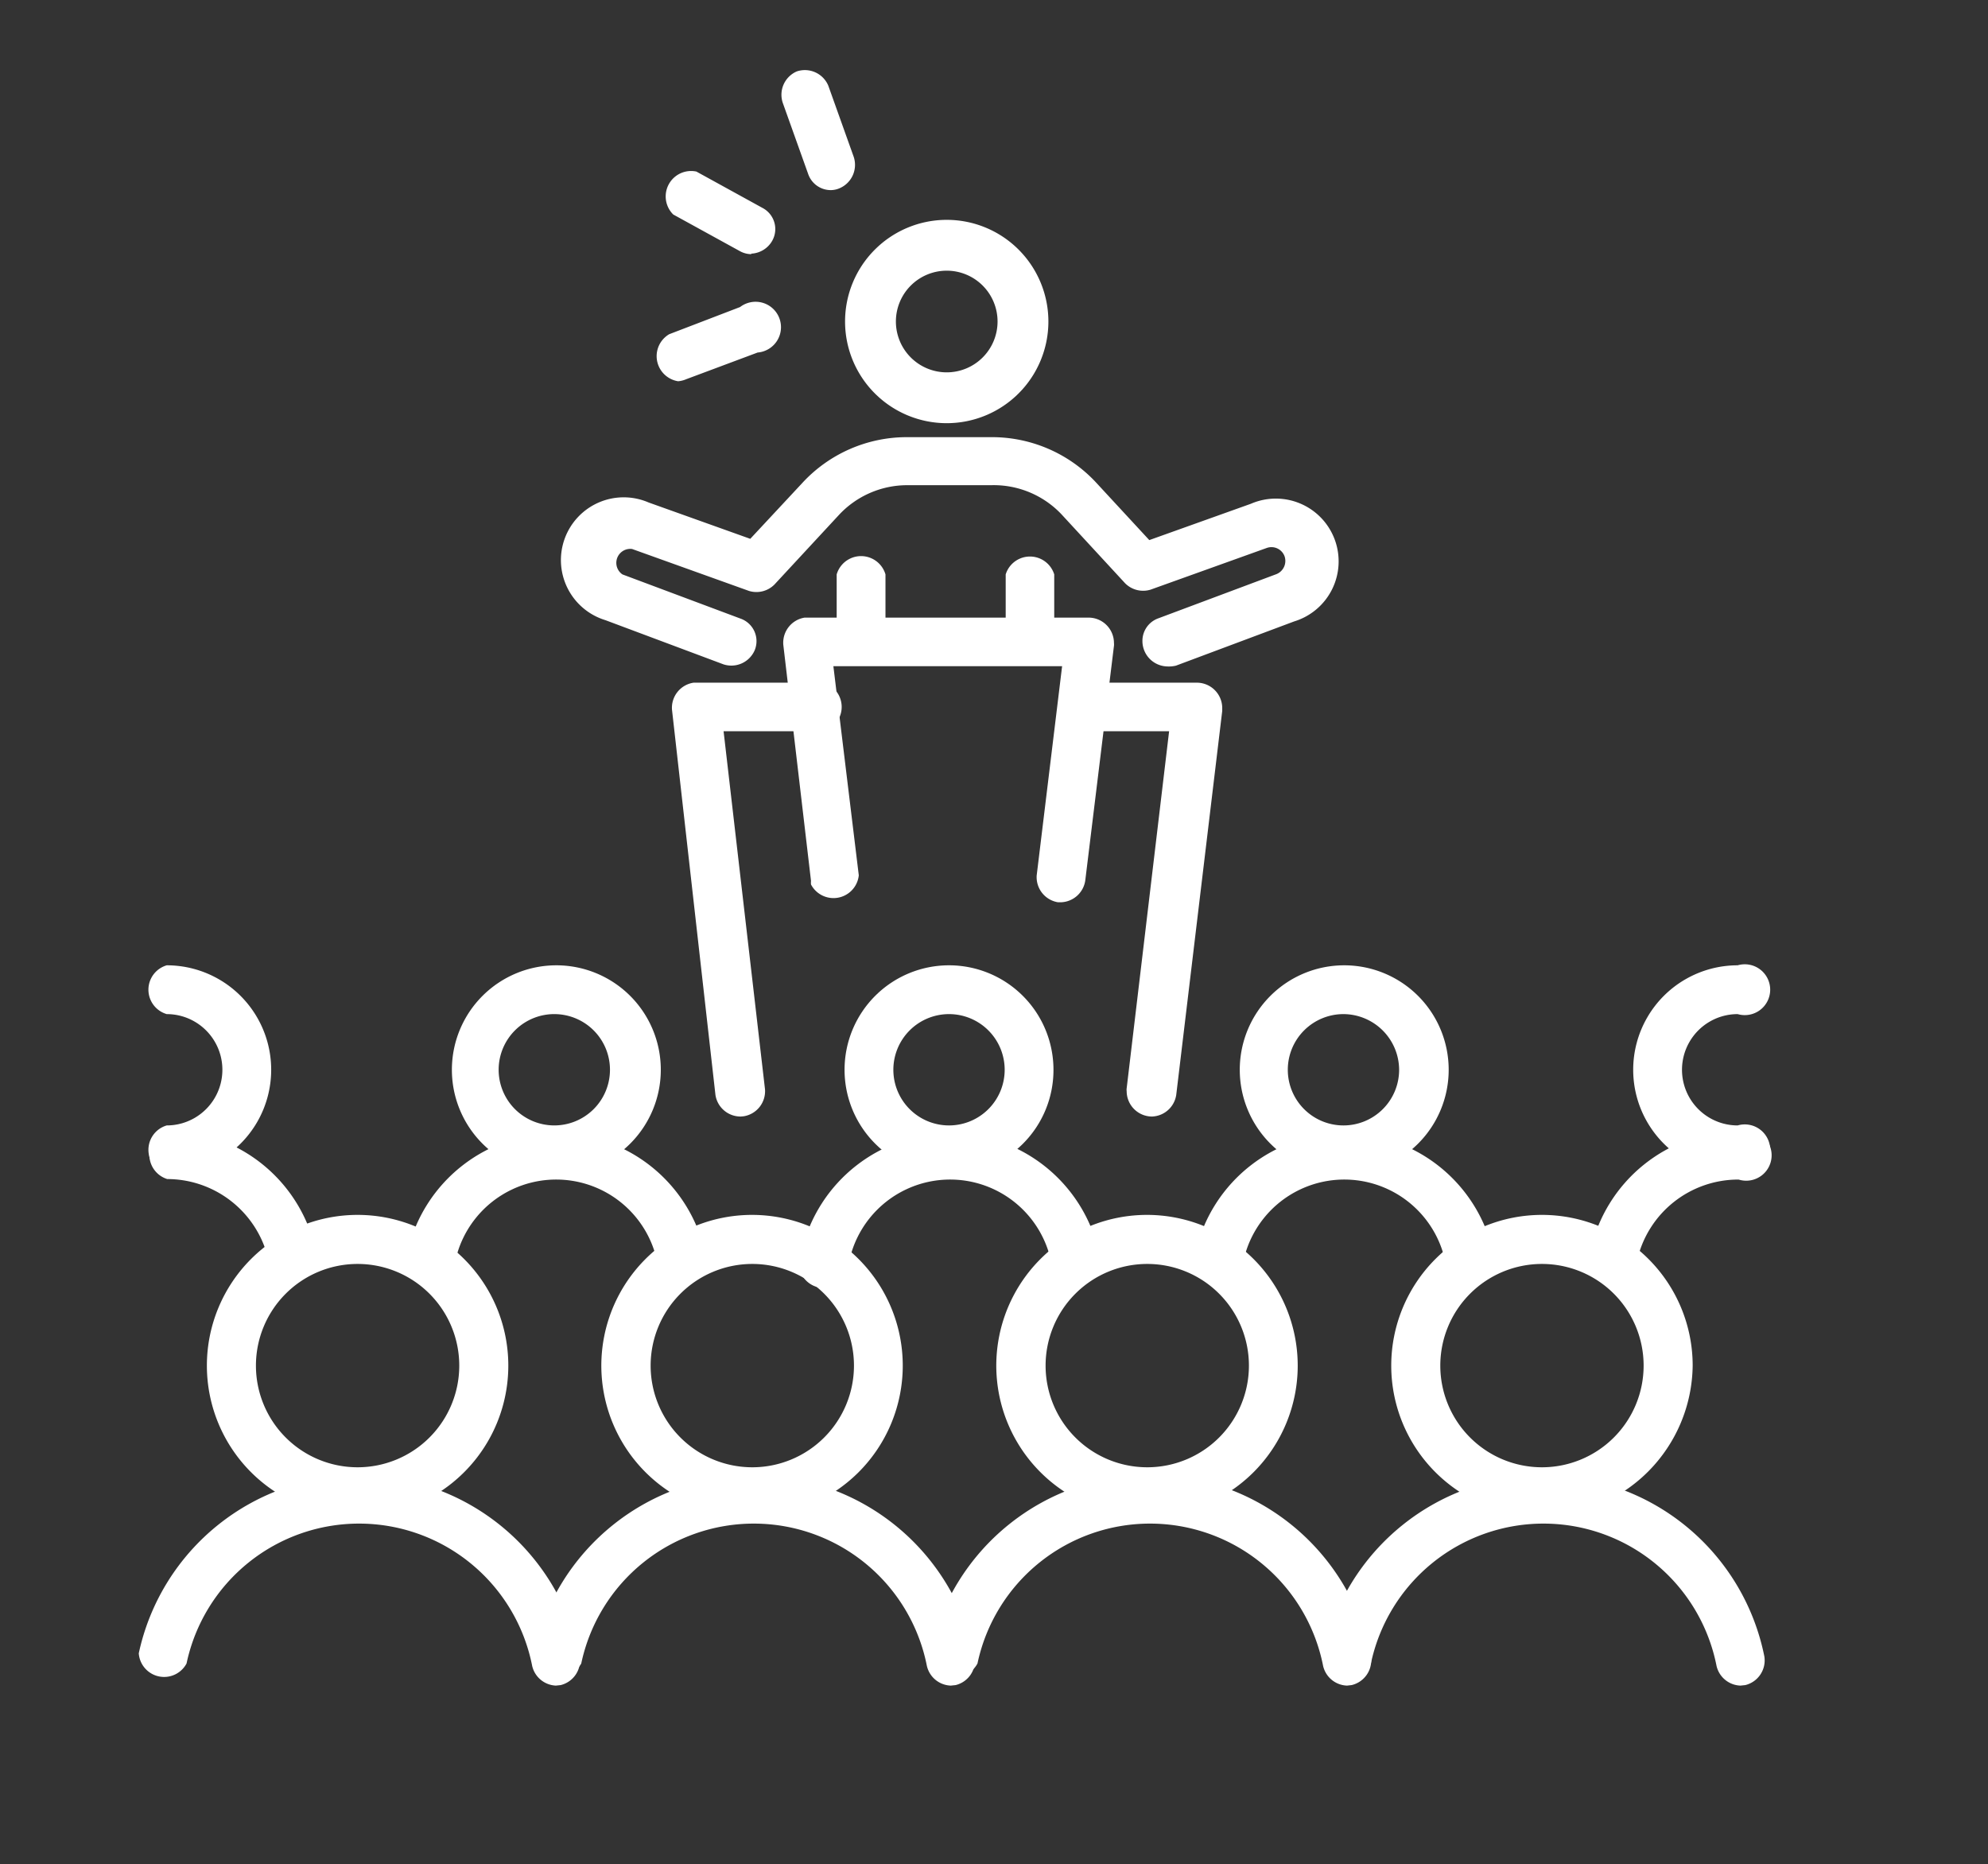 <?xml version="1.0" encoding="utf-8"?>
<svg id="Calque_1" data-name="Calque 1" xmlns="http://www.w3.org/2000/svg" viewBox="0 0 78.22 73.35"><rect x="0" y="0" width="78.22" height="73.35" fill="#333333" stroke="none"/><defs><style>.cls-1{fill:#fff;}</style></defs><title>totem_elements_site</title><g id="Groupe_388" data-name="Groupe 388"><g id="Groupe_358" data-name="Groupe 358"><g id="Groupe_357" data-name="Groupe 357"><g id="Groupe_356" data-name="Groupe 356"><path id="Tracé_301" data-name="Tracé 301" class="cls-1" d="M14.07,59.66A5.93,5.93,0,1,1,20,53.73h0A5.93,5.93,0,0,1,14.07,59.66Zm0-9.93a4,4,0,1,0,4,4h0A4,4,0,0,0,14.07,49.73Z"/></g></g><path id="Tracé_302" data-name="Tracé 302" class="cls-1" d="M21.87,66.32a1,1,0,0,1-.93-.77,6.94,6.94,0,0,0-13.6-.1,1,1,0,0,1-1.88-.4,8.86,8.86,0,0,1,17.35.12,1,1,0,0,1-.75,1.13h0Z"/></g><g id="Groupe_361" data-name="Groupe 361"><g id="Groupe_360" data-name="Groupe 360"><g id="Groupe_359" data-name="Groupe 359"><path id="Tracé_303" data-name="Tracé 303" class="cls-1" d="M21.85,46.2A4.11,4.11,0,1,1,26,42.09,4.11,4.11,0,0,1,21.85,46.2Zm0-6.3A2.19,2.19,0,1,0,24,42.09h0a2.19,2.19,0,0,0-2.19-2.19Z"/></g></g><path id="Tracé_304" data-name="Tracé 304" class="cls-1" d="M26.8,50.42a1,1,0,0,1-.94-.77,4.06,4.06,0,0,0-7.94-.06,1,1,0,0,1-1.13.74,1,1,0,0,1-.74-1.14,6,6,0,0,1,11.69.09A1,1,0,0,1,27,50.41Z"/></g><g id="Groupe_364" data-name="Groupe 364"><g id="Groupe_363" data-name="Groupe 363"><g id="Groupe_362" data-name="Groupe 362"><path id="Tracé_305" data-name="Tracé 305" class="cls-1" d="M37.34,46.2a4.11,4.11,0,1,1,4.11-4.11A4.1,4.1,0,0,1,37.34,46.2Zm0-6.3a2.19,2.19,0,1,0,2.19,2.19h0a2.19,2.19,0,0,0-2.19-2.19Z"/></g></g><path id="Tracé_306" data-name="Tracé 306" class="cls-1" d="M42.29,50.42a1,1,0,0,1-.93-.77,4.06,4.06,0,0,0-7.94-.06,1,1,0,1,1-1.87-.4,6,6,0,0,1,11.69.09,1,1,0,0,1-.76,1.13Z"/></g><g id="Groupe_367" data-name="Groupe 367"><g id="Groupe_366" data-name="Groupe 366"><g id="Groupe_365" data-name="Groupe 365"><path id="Tracé_307" data-name="Tracé 307" class="cls-1" d="M52.86,46.2A4.11,4.11,0,1,1,57,42.09,4.11,4.11,0,0,1,52.86,46.2Zm0-6.3a2.19,2.19,0,1,0,2.19,2.19h0a2.2,2.2,0,0,0-2.19-2.19Z"/></g></g><path id="Tracé_308" data-name="Tracé 308" class="cls-1" d="M57.81,50.42a1,1,0,0,1-.94-.77,4.06,4.06,0,0,0-7.94-.06,1,1,0,0,1-1.16.69,1,1,0,0,1-.71-1.09,6,6,0,0,1,11.69.09A1,1,0,0,1,58,50.41Z"/></g><g id="Groupe_370" data-name="Groupe 370"><g id="Groupe_369" data-name="Groupe 369"><g id="Groupe_368" data-name="Groupe 368"><path id="Tracé_309" data-name="Tracé 309" class="cls-1" d="M68.37,46.2a4.11,4.11,0,0,1,0-8.22,1,1,0,1,1,0,1.92h0a2.19,2.19,0,0,0,0,4.38,1,1,0,1,1,0,1.92Z"/></g></g><path id="Tracé_310" data-name="Tracé 310" class="cls-1" d="M63.51,50.35l-.2,0a1,1,0,0,1-.73-1.14,6,6,0,0,1,5.83-4.71,1,1,0,1,1,0,1.91,4.08,4.08,0,0,0-4,3.2A1,1,0,0,1,63.51,50.35Z"/></g><g id="Groupe_373" data-name="Groupe 373"><g id="Groupe_372" data-name="Groupe 372"><g id="Groupe_371" data-name="Groupe 371"><path id="Tracé_311" data-name="Tracé 311" class="cls-1" d="M6.56,46.2a1,1,0,0,1,0-1.92,2.19,2.19,0,0,0,0-4.38,1,1,0,0,1,0-1.92,4.11,4.11,0,1,1,0,8.22Z"/></g></g><path id="Tracé_312" data-name="Tracé 312" class="cls-1" d="M11.52,50.42a1,1,0,0,1-.94-.77,4.09,4.09,0,0,0-4-3.26,1,1,0,0,1,0-1.91,6,6,0,0,1,5.86,4.8,1,1,0,0,1-.76,1.12A.55.55,0,0,1,11.52,50.42Z"/></g><g id="Groupe_376" data-name="Groupe 376"><g id="Groupe_375" data-name="Groupe 375"><g id="Groupe_374" data-name="Groupe 374"><path id="Tracé_313" data-name="Tracé 313" class="cls-1" d="M29.6,59.66a5.93,5.93,0,1,1,5.92-5.93h0A5.93,5.93,0,0,1,29.6,59.66Zm0-9.93a4,4,0,1,0,4,4h0A4,4,0,0,0,29.6,49.73Z"/></g></g><path id="Tracé_314" data-name="Tracé 314" class="cls-1" d="M37.41,66.32a1,1,0,0,1-.94-.77,6.94,6.94,0,0,0-13.6-.1,1,1,0,0,1-1.87-.4,8.86,8.86,0,0,1,17.35.12,1,1,0,0,1-.75,1.13Z"/></g><g id="Groupe_379" data-name="Groupe 379"><g id="Groupe_378" data-name="Groupe 378"><g id="Groupe_377" data-name="Groupe 377"><path id="Tracé_315" data-name="Tracé 315" class="cls-1" d="M45.14,59.66a5.93,5.93,0,1,1,5.92-5.93h0A5.93,5.93,0,0,1,45.14,59.66Zm0-9.93a4,4,0,1,0,4,4h0A4,4,0,0,0,45.14,49.73Z"/></g></g><path id="Tracé_316" data-name="Tracé 316" class="cls-1" d="M53,66.32a1,1,0,0,1-.94-.77,6.94,6.94,0,0,0-13.6-.1,1,1,0,0,1-1.88-.4,8.86,8.86,0,0,1,17.36.12,1,1,0,0,1-.76,1.13Z"/></g><g id="Groupe_382" data-name="Groupe 382"><g id="Groupe_381" data-name="Groupe 381"><g id="Groupe_380" data-name="Groupe 380"><path id="Tracé_317" data-name="Tracé 317" class="cls-1" d="M60.67,59.66a5.93,5.93,0,1,1,5.93-5.93h0A6,6,0,0,1,60.67,59.66Zm0-9.93a4,4,0,1,0,4,4h0A4,4,0,0,0,60.67,49.73Z"/></g></g><path id="Tracé_318" data-name="Tracé 318" class="cls-1" d="M68.48,66.32a1,1,0,0,1-.94-.77,6.94,6.94,0,0,0-13.6-.1,1,1,0,0,1-1.87-.4,8.86,8.86,0,0,1,17.35.12,1,1,0,0,1-.75,1.13h0Z"/></g><g id="Groupe_386" data-name="Groupe 386"><g id="Groupe_383" data-name="Groupe 383"><path id="Tracé_319" data-name="Tracé 319" class="cls-1" d="M29.15,43.93a1,1,0,0,1-1-.85L26.44,27.92a1,1,0,0,1,.85-1.06h4.53a1,1,0,1,1,0,1.91H28.47L30.1,42.86a1,1,0,0,1-.84,1.06Z"/><path id="Tracé_320" data-name="Tracé 320" class="cls-1" d="M45.33,43.93a1,1,0,0,1-1-1,.37.37,0,0,1,0-.11L46,28.77H42.68a1,1,0,0,1,0-1.91h4.41a1,1,0,0,1,1,1v.11L46.28,43.08A1,1,0,0,1,45.33,43.93Z"/><path id="Tracé_321" data-name="Tracé 321" class="cls-1" d="M41.74,35.5h-.11a1,1,0,0,1-.84-1.06h0l1-8.23h-9l1,8.23a1,1,0,0,1-1.88.36.68.68,0,0,1,0-.14l-1.09-9.29a1,1,0,0,1,.84-1.07H42.83a1,1,0,0,1,1,1,.45.45,0,0,1,0,.11L42.7,34.65A1,1,0,0,1,41.74,35.5Z"/></g><g id="Groupe_384" data-name="Groupe 384"><path id="Tracé_322" data-name="Tracé 322" class="cls-1" d="M37.25,16.65a4,4,0,1,1,4-4A4,4,0,0,1,37.25,16.65Zm0-6a2,2,0,1,0,2,2,2,2,0,0,0-2-2Z"/><path id="Tracé_323" data-name="Tracé 323" class="cls-1" d="M45.9,26.22a1,1,0,0,1-.95-1,.94.94,0,0,1,.62-.89l4.65-1.74a.56.56,0,0,0,.32-.71.55.55,0,0,0-.7-.32l-4.57,1.64a1,1,0,0,1-1-.25l-2.51-2.72A3.67,3.67,0,0,0,39,19.09H35.68A3.67,3.67,0,0,0,33,20.27L30.47,23a1,1,0,0,1-1,.25L24.87,21.6a.55.55,0,0,0-.38,1l4.65,1.74a.94.94,0,0,1,.56,1.23,1,1,0,0,1-1.23.57l-4.65-1.74a2.47,2.47,0,1,1,1.7-4.63h0l4,1.43L31.57,19a5.59,5.59,0,0,1,4.11-1.8H39A5.59,5.59,0,0,1,43.14,19l2.08,2.25,4-1.43a2.47,2.47,0,1,1,1.7,4.63h0l-4.65,1.74A1.21,1.21,0,0,1,45.9,26.22Z"/></g><g id="Groupe_385" data-name="Groupe 385"><path id="Tracé_324" data-name="Tracé 324" class="cls-1" d="M33.92,26a1,1,0,0,1-1-1h0v-2.4a1,1,0,0,1,1.92,0V25a1,1,0,0,1-1,1Z"/><path id="Tracé_325" data-name="Tracé 325" class="cls-1" d="M40.57,26a1,1,0,0,1-1-1h0v-2.4a1,1,0,0,1,1.91,0V25a1,1,0,0,1-1,1Z"/></g></g><g id="Groupe_387" data-name="Groupe 387"><path id="Tracé_326" data-name="Tracé 326" class="cls-1" d="M32.7,7.48a.94.94,0,0,1-.9-.63l-1-2.8a1,1,0,0,1,.55-1.24,1,1,0,0,1,1.24.56v0l1,2.8A1,1,0,0,1,33,7.42.87.87,0,0,1,32.7,7.48Z"/><path id="Tracé_327" data-name="Tracé 327" class="cls-1" d="M29.57,10a.93.93,0,0,1-.46-.12L26.49,8.44a1,1,0,0,1,.91-1.69L30,8.18a.94.94,0,0,1,.38,1.3,1,1,0,0,1-.83.5Z"/><path id="Tracé_328" data-name="Tracé 328" class="cls-1" d="M26.68,15a1,1,0,0,1-.35-1.85l2.79-1.07a1,1,0,1,1,.69,1.79h0L27,14.92A1,1,0,0,1,26.68,15Z"/></g></g></svg>